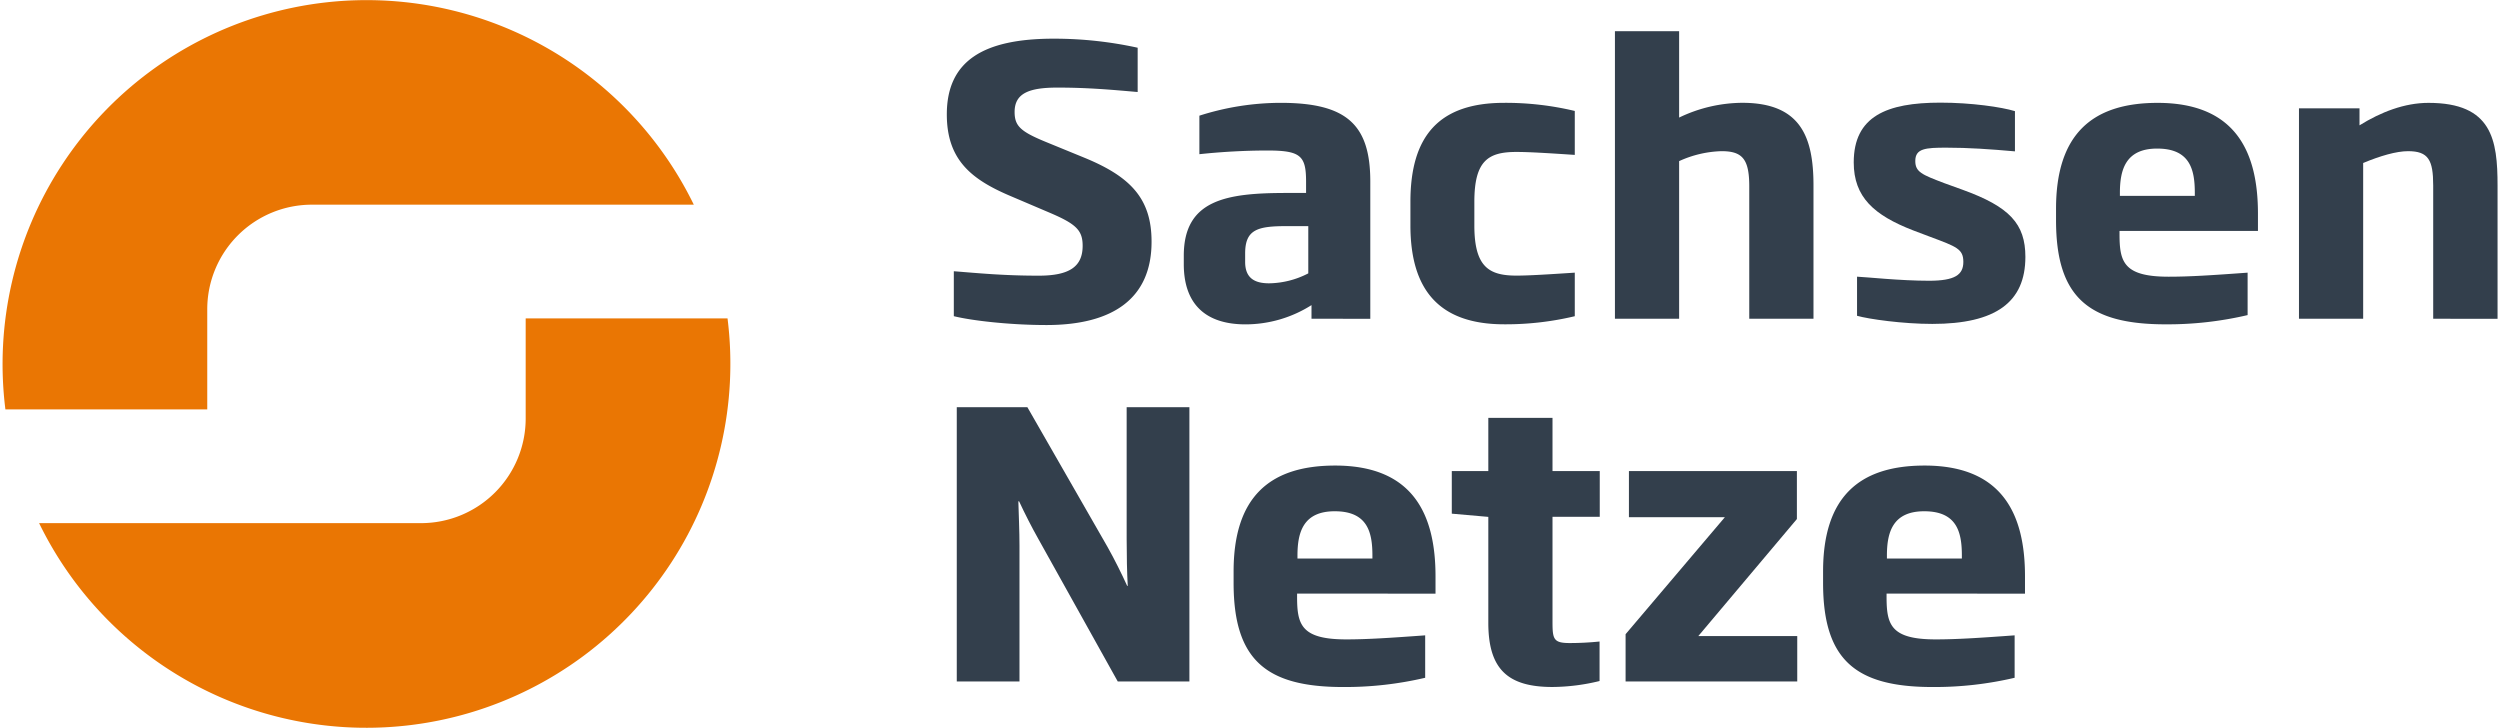 <svg width="158" height="46" viewBox="0 0 777.32 226.77" fill="none" xmlns="http://www.w3.org/2000/svg"><defs><style>.cls-1{fill:#ea7603;}.cls-2{fill:#333f4c;}</style></defs><path class="cls-1" d="M262.21,399.68V368.5a32.6,32.6,0,0,1,32.59-32.6h119a113.41,113.41,0,0,0-214.48,63.78Z" transform="translate(-198.43 -272.13)"/><path class="cls-1" d="M361.42,371.34v31.18a32.61,32.61,0,0,1-32.6,32.6h-119a113.41,113.41,0,0,0,214.49-63.78Z" transform="translate(-198.43 -272.13)"/><path class="cls-2" d="M523.68,373.4c-11.38,0-23.34-1.38-28.87-2.76v-14c7.37.57,15.3,1.38,26.46,1.38,9.66,0,13.68-2.88,13.68-9.32,0-4.83-2.07-6.78-10.12-10.23l-12.42-5.29c-12.19-5.18-19.78-11.28-19.78-25.42,0-16.91,11.73-23.58,33.35-23.58A121.69,121.69,0,0,1,552.09,287v13.8c-7.94-.69-15.41-1.38-25-1.38-8.74,0-13.34,1.72-13.34,7.59,0,4.37,1.84,6.09,9.66,9.31l12.08,4.95c14.26,5.86,20.93,12.65,20.93,26.11C556.46,365.12,544.38,373.4,523.68,373.4Z" transform="translate(-198.43 -272.13)"/><path class="cls-2" d="M606.25,371.44v-4.25a38.39,38.39,0,0,1-20.58,6c-12.43,0-19.21-6.33-19.21-18.75v-2.64c0-17.49,13.34-19.55,32-19.55h6.1v-3.57c0-8.05-1.73-9.66-12.08-9.66a205.31,205.31,0,0,0-21.16,1.15v-12a83.61,83.61,0,0,1,25.3-4c20.47,0,27.95,6.67,27.95,24.5v42.78Zm-1-28.86h-6.67c-9.09,0-13,1-13,8.51v2.64c0,5.18,3.11,6.67,7.48,6.67a27.26,27.26,0,0,0,12.19-3.1Z" transform="translate(-198.43 -272.13)"/><path class="cls-2" d="M666.28,373.17c-20.13,0-29.21-10.58-29.21-30.82V335c0-20.71,9.08-30.83,29.21-30.83a92.81,92.81,0,0,1,22,2.53v13.69c-8.74-.58-14.38-.92-18.17-.92-8.74,0-13.12,2.64-13.12,15.53v7.36c0,12.88,4.49,15.64,13.12,15.64,3.79,0,9.43-.35,18.17-.92v13.57A92.81,92.81,0,0,1,666.28,373.17Z" transform="translate(-198.43 -272.13)"/><path class="cls-2" d="M742.64,371.44V330.15c0-8.51-2.19-10.92-8.63-10.92a33.89,33.89,0,0,0-13.22,3.1v49.11h-20V281.85h20v26.91a45.88,45.88,0,0,1,19.66-4.6c18.18,0,22.2,10.58,22.2,25.76v41.52Z" transform="translate(-198.43 -272.13)"/><path class="cls-2" d="M799.68,373.05c-9.2,0-19.78-1.49-23.46-2.53V358.33c2.87.12,13.45,1.27,22.42,1.27,8.05,0,10.7-1.84,10.7-5.87S807.27,349,799,345.91l-5.29-2c-12.19-4.72-18.52-10.36-18.52-21.17,0-14.37,10.24-18.63,27-18.63,9.66,0,19.09,1.38,23.23,2.65v12.53c-7.82-.69-14.49-1.15-21.39-1.15-6.44,0-9.66.23-9.66,4.14,0,3.45,2.07,4.26,9,6.9l5.75,2.08c14.6,5.29,19.55,10.58,19.55,20.93C828.66,366.27,819.46,373.05,799.68,373.05Z" transform="translate(-198.43 -272.13)"/><path class="cls-2" d="M858,344.07V345c0,8.63,1.15,13.34,15.3,13.34,6.67,0,13.57-.46,24.61-1.26v13.22a109.28,109.28,0,0,1-25.53,2.88c-24,0-34.16-8.4-34.16-32.43v-3.57c0-22.89,10.93-33,31.63-33,24.61,0,31.28,15.64,31.28,34.51v5.4Zm23.46-11.84c0-7.25-1.49-13.81-11.73-13.81-9.89,0-11.61,6.67-11.61,13.81v.92h23.34Z" transform="translate(-198.43 -272.13)"/><path class="cls-2" d="M955.73,371.44V329.92c0-7.93-1.49-10.69-7.82-10.69-3.68,0-8.74,1.49-14,3.68v48.53h-20V305.89h18.86v5.29c6.67-4.14,14-7,21.51-7,19.78,0,21.5,11.5,21.5,25.76v41.52Z" transform="translate(-198.43 -272.13)"/><path class="cls-2" d="M545.88,484.44l-24.73-44.39c-2.07-3.68-4.25-7.94-6-11.73h-.23c.12,4.48.35,9.2.35,13.8v42.32H495.73V399h22l25,43.59c2.07,3.68,4.37,8.28,6.09,12.08H549c-.23-4-.34-9.43-.34-14.61V399h19.55v85.45Z" transform="translate(-198.43 -272.13)"/><path class="cls-2" d="M601.76,457.07V458c0,8.63,1.15,13.34,15.3,13.34,6.67,0,13.57-.46,24.61-1.26v13.22a109.28,109.28,0,0,1-25.53,2.88c-24,0-34.16-8.4-34.16-32.43v-3.57c0-22.89,10.93-33,31.63-33,24.61,0,31.28,15.64,31.28,34.51v5.4Zm23.47-11.84c0-7.25-1.5-13.81-11.74-13.81-9.89,0-11.61,6.67-11.61,13.81v.92h23.35Z" transform="translate(-198.43 -272.13)"/><path class="cls-2" d="M681.34,486.17c-13.91,0-20-5.52-20-20v-33l-11.38-1V418.89h11.38V402.33h20v16.56h14.72v14.26H681.34v32.78c0,5.4.35,6.55,5.41,6.55A91.72,91.72,0,0,0,696,472v12.31A63.27,63.27,0,0,1,681.34,486.17Z" transform="translate(-198.43 -272.13)"/><path class="cls-2" d="M704.11,484.44V469.72l30.94-36.46h-29.9V418.89h52.33v14.95L726.77,470.3h30.82v14.14Z" transform="translate(-198.43 -272.13)"/><path class="cls-2" d="M785.42,457.07V458c0,8.63,1.15,13.34,15.29,13.34,6.67,0,13.57-.46,24.61-1.26v13.22a109.2,109.2,0,0,1-25.53,2.88c-24,0-34.15-8.4-34.15-32.43v-3.57c0-22.89,10.92-33,31.62-33,24.61,0,31.29,15.64,31.29,34.51v5.4Zm23.46-11.84c0-7.25-1.5-13.81-11.73-13.81-9.89,0-11.62,6.67-11.62,13.81v.92h23.35Z" transform="translate(-198.43 -272.13)"/></svg>